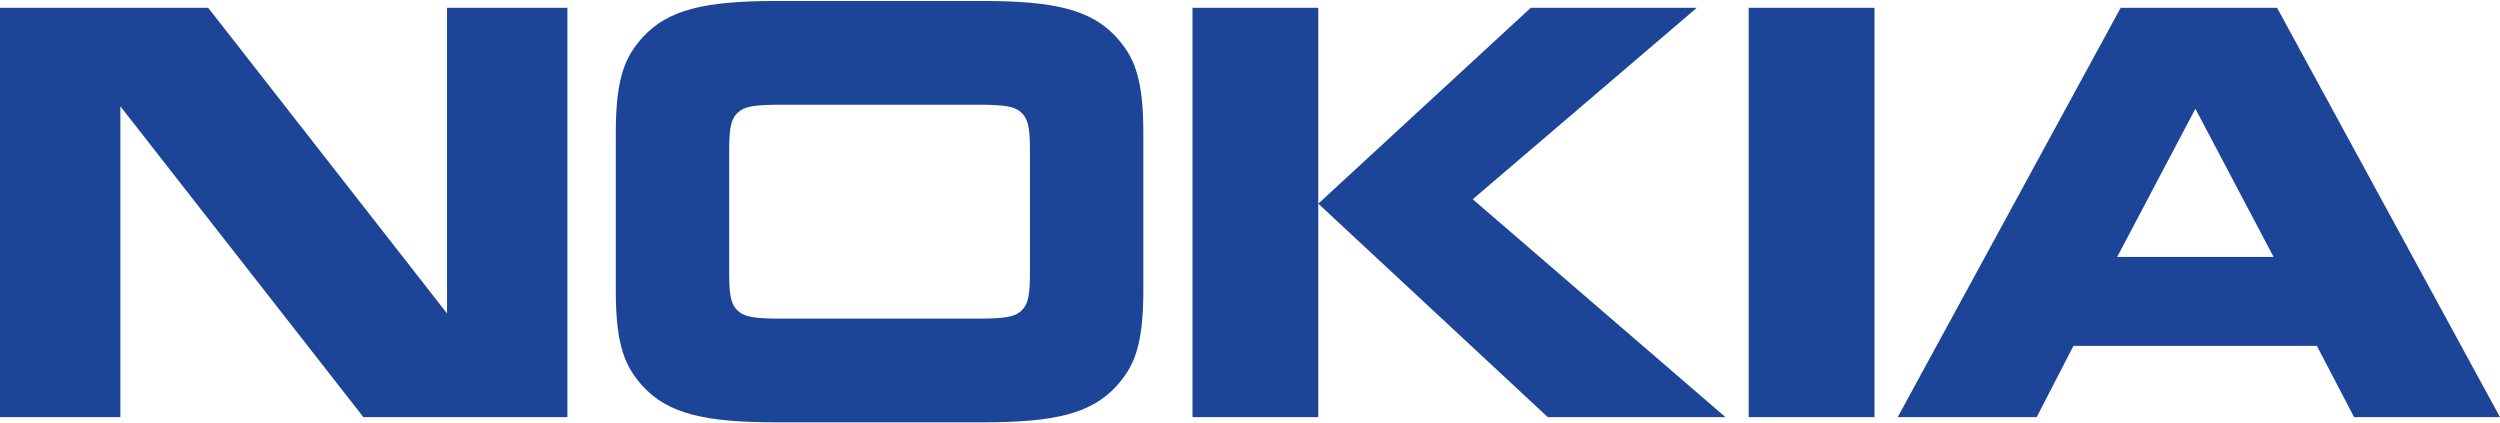 <svg xmlns="http://www.w3.org/2000/svg" viewBox="0 0 800 134.84" width="313" height="53" xmlns:v="https://vecta.io/nano"><path fill="#1c4598" d="M38.52 133.18H0v-131h66.62l76.43 97.8V2.18h38.52v131H116.3L38.52 33.71v99.47m327.35-40.51c0 18.21-3.22 24.49-8.55 30.51-8.17 8.96-20.06 11.66-42.97 11.66h-65.77c-22.91 0-34.82-2.7-42.98-11.66-5.33-6.02-8.55-12.3-8.55-30.51v-50.5c0-18.2 3.22-24.47 8.55-30.5C213.77 2.7 225.67 0 248.58 0h65.77c22.91 0 34.8 2.7 42.97 11.67 5.33 6.03 8.55 12.3 8.55 30.5v50.5m-53.14 8.98c8.8 0 11.9-.52 14.01-2.44 1.97-1.79 2.84-4.1 2.84-11.8V47.43c0-7.7-.87-9.99-2.84-11.79-2.11-1.93-5.21-2.44-14.01-2.44h-62.54c-8.8 0-11.9.51-14 2.44-1.98 1.8-2.85 4.09-2.85 11.79v39.98c0 7.7.87 10.01 2.85 11.8 2.1 1.92 5.2 2.44 14 2.44h62.54 0M421.85 2.18v131H381.6v-131h40.25m68 0h53.14l-71.72 61.27 80.89 69.73H495.3l-73.45-68.32 68-62.68m69.73 0h40.26v131h-40.26m193.73 0l-11.91-22.82h-77.89l-11.77 22.81h-44.47L678.62 2.18h50.04l71.34 131h-46.69M677.5 81.91h50.05l-25.03-47.43-25.02 47.43"/></svg>